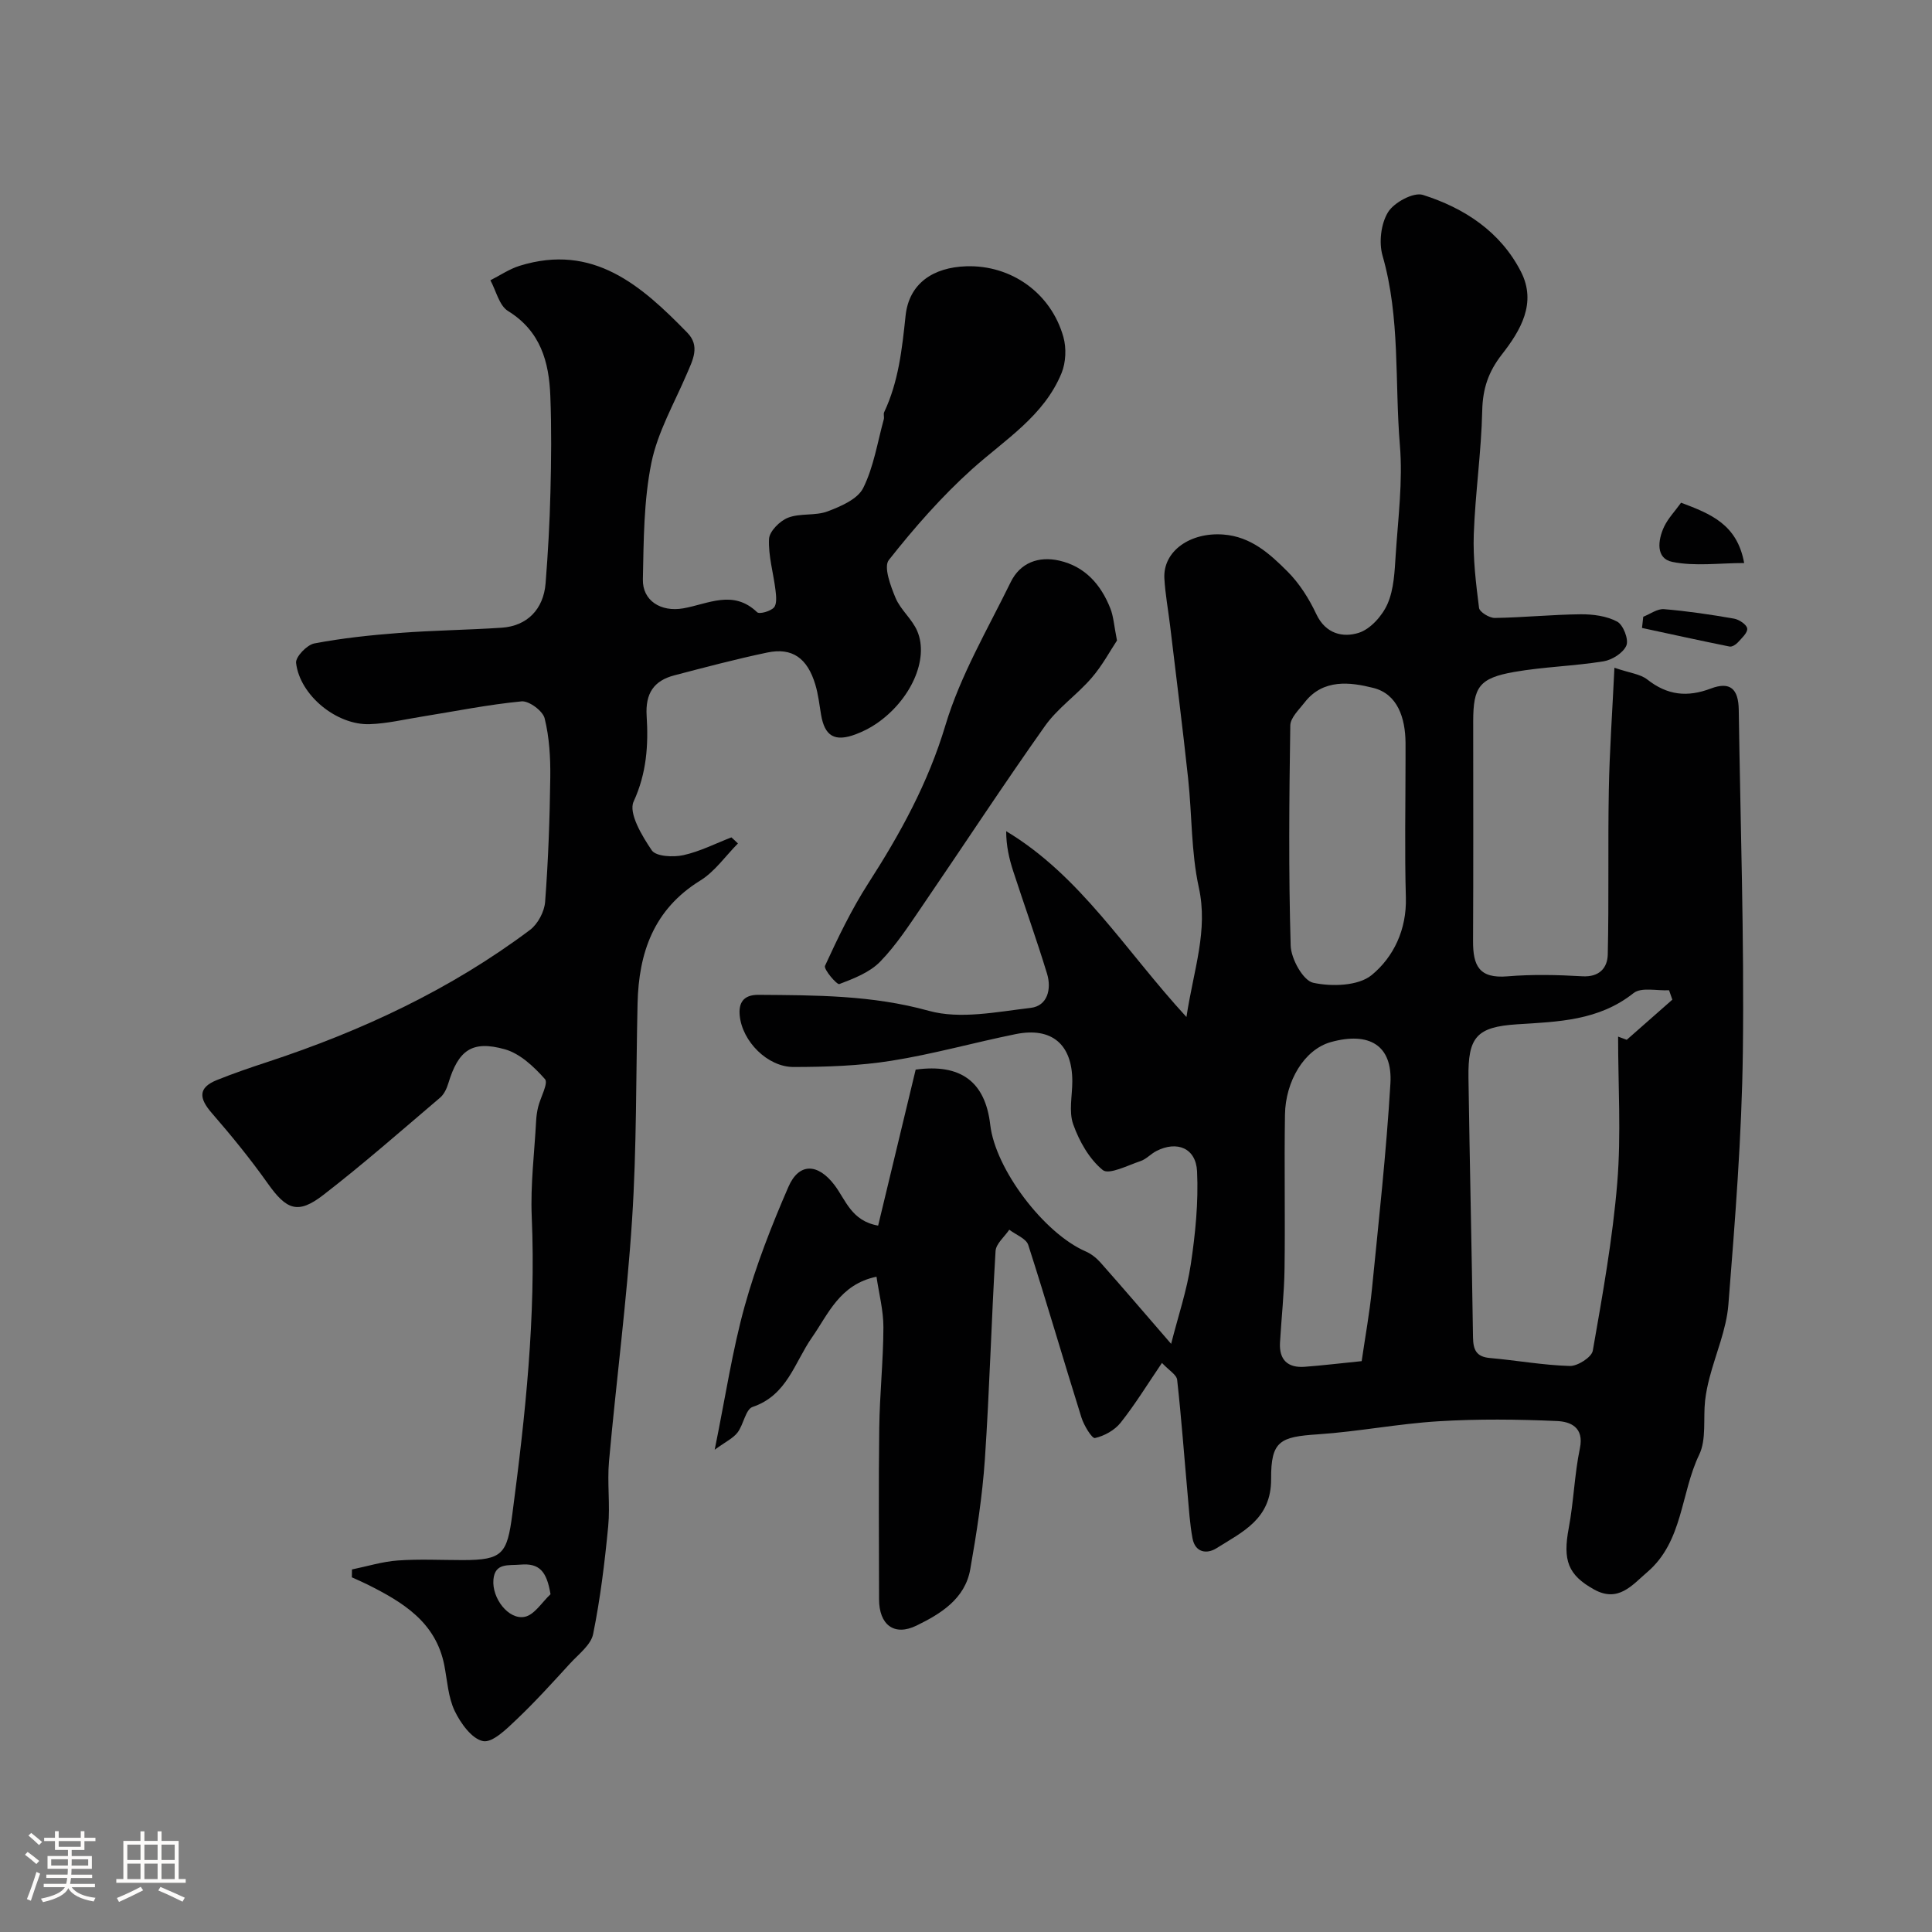 <svg enable-background="new 0 0 400 400" viewBox="0 0 400 400" xmlns="http://www.w3.org/2000/svg"><rect x="0" y="0" width="400" height="400" fill="#808080" stroke="none"/><path d="m5.17 384 .55-.58c.85.61 1.65 1.24 2.4 1.87l-.59.64c-.83-.73-1.62-1.38-2.36-1.93m1.22 9.53-.82-.34c.71-1.76 1.37-3.64 1.98-5.63.24.13.5.25.76.36-.6 1.67-1.24 3.54-1.92 5.61m-.5-13.5.57-.54c.56.44 1.31 1.06 2.26 1.87l-.64.64c-.68-.66-1.41-1.32-2.19-1.97m3.25.46h2.24v-1.36h.77v1.36h4.57v-1.36h.76v1.36h2.28v.69h-2.28v1.84h-2.64v1.26h4.18v2.64h-4.21c0 .45-.02.86-.05 1.21h4.32v.69h-4.38c-.04.34-.1.75-.19 1.22h5.15v.69h-4.82c.87 1.19 2.51 1.92 4.93 2.19-.17.31-.3.57-.37.76-2.77-.49-4.52-1.41-5.26-2.76-.56 1.26-2.3 2.23-5.24 2.9-.12-.24-.26-.48-.43-.72 2.73-.55 4.38-1.34 4.96-2.38h-4.38v-.69h4.65c.1-.38.17-.79.21-1.22h-4.32v-.69h4.4c.03-.34.05-.75.05-1.21h-4.2v-2.64h4.23v-1.26h-2.69v-1.84h-2.24zm1.46 4.46v1.29h3.45c.01-.4.02-.57.01-.53v-.32-.45h-3.46zm1.55-2.59h4.57v-1.19h-4.57zm6.11 2.59h-3.42v.77c-.01.19-.01.37-.02.53h3.44v-1.29z" fill="#fcfbfa"/><path d="m32.63 379.16h.82v1.98h3.54v7.89h1.46v.78h-14.37v-.78h1.46v-7.89h3.54v-1.98h.82v1.98h2.73zm-3.49 11.48.5.73c-1.61.82-3.28 1.63-5 2.41-.13-.27-.28-.55-.44-.82 1.75-.72 3.4-1.49 4.94-2.32m-2.78-5.55h2.73v-3.18h-2.73zm0 3.95h2.73v-3.2h-2.73zm3.54-3.95h2.73v-3.18h-2.73zm0 3.95h2.73v-3.2h-2.73zm7.89 4.68c-1.84-.92-3.51-1.7-5.02-2.32l.45-.73c1.89.8 3.57 1.55 5.04 2.23zm-1.62-11.81h-2.73v3.18h2.73zm-2.73 7.13h2.73v-3.2h-2.73z" fill="#fcfbfa"/><g fill="#010102"><path d="m240.57 282.18c-3.02 4.45-5.56 8.6-8.56 12.38-1.23 1.55-3.38 2.74-5.31 3.17-.62.13-2.29-2.61-2.8-4.25-3.73-11.89-7.19-23.86-11.01-35.72-.43-1.34-2.58-2.12-3.93-3.16-.99 1.47-2.74 2.89-2.84 4.41-.87 14.35-1.24 28.74-2.21 43.08-.52 7.64-1.7 15.26-3.03 22.82-1.08 6.11-6.1 9.2-11.1 11.64-4.66 2.28-7.78-.16-7.78-5.45-.01-11.83-.12-23.66.04-35.49.09-6.94.84-13.87.86-20.8.01-3.5-.93-7.01-1.43-10.48-7.62 1.58-9.96 7.71-13.35 12.56-3.64 5.21-5.14 11.98-12.3 14.4-1.46.49-1.86 3.66-3.13 5.31-.92 1.19-2.46 1.9-4.72 3.55 2.25-11.07 3.66-20.56 6.21-29.74 2.34-8.42 5.56-16.65 9.05-24.68 2.2-5.07 6.12-4.88 9.54-.38 2.33 3.07 3.49 7.43 9.04 8.4 2.61-10.85 5.18-21.55 7.77-32.3 9.3-1.27 14.41 2.47 15.44 11.44 1.06 9.17 11.12 22.45 19.73 26.19 1.16.5 2.26 1.37 3.1 2.32 4.68 5.28 9.27 10.65 14.62 16.83 1.45-5.72 3.25-11.02 4.07-16.46.95-6.35 1.6-12.85 1.3-19.24-.23-4.85-4.16-6.4-8.41-4.23-1.16.59-2.1 1.69-3.3 2.09-2.63.88-6.53 2.89-7.81 1.86-2.8-2.28-4.87-5.96-6.12-9.46-.95-2.66-.19-5.93-.19-8.93 0-7.62-4.24-11.27-11.71-9.76-8.61 1.74-17.1 4.15-25.76 5.52-6.65 1.06-13.48 1.28-20.24 1.29-5.37.01-10.63-5.29-11.15-10.65-.25-2.56.69-4.32 3.9-4.29 11.84.09 23.51.05 35.25 3.31 6.5 1.8 14.09.21 21.1-.61 3.49-.41 4.33-3.92 3.39-7.04-2.18-7.16-4.72-14.2-7.03-21.31-.83-2.56-1.44-5.2-1.44-8.23 15.44 9.28 24.57 24.6 37.32 38.47 1.51-9.94 4.53-17.86 2.56-26.83-1.6-7.32-1.4-15.03-2.21-22.54-1.14-10.58-2.48-21.14-3.74-31.7-.39-3.25-1-6.49-1.18-9.75-.3-5.65 5.37-9.59 12.21-9.07 5.73.43 9.61 3.99 13.26 7.63 2.49 2.48 4.49 5.66 6 8.87 1.94 4.11 5.53 4.87 8.77 3.85 2.44-.77 4.89-3.54 5.97-6.01 1.32-3.03 1.46-6.67 1.68-10.07.49-7.59 1.5-15.26.87-22.78-1.09-13.07.11-26.35-3.59-39.23-.79-2.74-.33-6.62 1.14-9 1.24-2.02 5.27-4.19 7.21-3.58 8.58 2.72 16.06 7.6 20.31 15.91 3.32 6.5-.11 12.2-3.94 17.11-2.81 3.6-3.98 7.1-4.08 11.64-.19 8.54-1.44 17.04-1.75 25.58-.18 5.08.45 10.21 1.09 15.27.11.85 2.13 2.09 3.25 2.08 5.93-.09 11.85-.7 17.78-.76 2.55-.02 5.38.35 7.57 1.52 1.25.67 2.42 3.68 1.91 4.93-.63 1.53-2.95 3-4.73 3.29-6.13.99-12.4 1.13-18.51 2.2-7.24 1.28-8.47 3.11-8.48 10.22 0 15.16.05 30.33-.03 45.49-.02 5.09 1.23 7.81 7.14 7.31 5.13-.43 10.34-.31 15.48-.01 3.53.21 5.2-1.74 5.27-4.5.26-11.36.01-22.73.22-34.09.14-8 .72-15.99 1.16-25.29 3.2 1.1 5.37 1.3 6.81 2.44 4.13 3.25 8.25 3.72 13.16 1.86 4-1.51 5.71.08 5.77 4.41.34 23.6 1.14 47.2.85 70.79-.22 17.48-1.62 34.96-3 52.39-.41 5.1-2.59 10.06-3.9 15.1-.41 1.56-.74 3.16-.92 4.76-.41 3.76.31 8.01-1.23 11.2-3.84 7.98-3.32 17.91-10.71 24.26-3.18 2.73-6.03 6.42-11.07 3.61-5.39-3-6.47-6.03-5.22-12.69 1.03-5.46 1.18-11.09 2.31-16.52.92-4.41-2.02-5.53-4.75-5.65-8.17-.36-16.39-.45-24.55.05-8.33.51-16.58 2.14-24.91 2.7-7.85.52-9.77 1.33-9.72 9.26.04 8.3-5.92 10.93-11.3 14.32-2.05 1.29-4.42.88-4.97-2.02-.57-3.06-.75-6.19-1.03-9.3-.71-7.84-1.28-15.7-2.15-23.52-.1-1.06-1.63-1.92-3.15-3.52zm105.67-75.21c-.23-.65-.46-1.3-.68-1.95-2.49.14-5.75-.68-7.35.59-7.22 5.73-15.59 5.92-24.1 6.46-8.42.54-10.2 2.66-10.08 11.09.26 17.9.68 35.8.94 53.71.04 2.57.66 4.04 3.49 4.29 5.53.49 11.03 1.49 16.55 1.65 1.62.05 4.52-1.81 4.76-3.16 2.02-11.55 4.11-23.14 5.07-34.81.82-10.01.17-20.15.17-30.22.6.22 1.19.44 1.79.66 3.14-2.77 6.29-5.54 9.44-8.31zm-55.24-49.72c0-1.17.01-2.33 0-3.5-.05-5.09-1.63-10.07-6.69-11.33-4.7-1.18-10.37-1.95-14.2 3.01-1.16 1.5-2.95 3.17-2.97 4.78-.23 15.19-.37 30.39.08 45.57.08 2.74 2.58 7.24 4.66 7.69 3.85.84 9.35.67 12.11-1.59 4.55-3.74 7.26-9.43 7.08-16.04-.27-9.52-.07-19.06-.07-28.59zm-9.08 124.56c.75-5.18 1.64-10 2.12-14.86 1.41-14.19 2.98-28.38 3.83-42.61.48-7.98-4.45-10.76-12.29-8.6-5.58 1.54-9.43 8.14-9.54 15.02-.17 10.64.06 21.29-.09 31.93-.07 5.09-.65 10.18-.94 15.27-.21 3.57 1.6 5.28 5.11 5.02 3.75-.28 7.49-.74 11.8-1.17z"/><path d="m152.78 174.63c-2.58 2.6-4.77 5.81-7.8 7.68-9.63 5.95-12.74 14.91-12.98 25.47-.34 14.93-.17 29.89-1.14 44.78-1.08 16.69-3.27 33.31-4.77 49.98-.4 4.46.26 9.02-.17 13.48-.72 7.47-1.63 14.95-3.12 22.3-.46 2.25-3 4.15-4.75 6.06-3.63 3.96-7.24 7.96-11.13 11.65-2.03 1.93-4.95 4.83-6.91 4.45-2.32-.46-4.64-3.69-5.87-6.25-1.36-2.84-1.53-6.27-2.15-9.45-1.76-8.96-8.6-13.07-15.92-16.73-1.06-.53-2.14-.99-3.22-1.48.01-.54.01-1.09.02-1.63 3.16-.65 6.3-1.63 9.5-1.86 4.48-.32 8.99-.08 13.49-.08 8.22-.01 9.13-1.3 10.21-9.49 2.7-20.47 4.91-40.94 4.02-61.66-.28-6.57.56-13.2.91-19.79.05-.97.19-1.95.42-2.89.49-1.99 2.15-4.91 1.41-5.75-2.27-2.56-5.17-5.3-8.32-6.18-6.83-1.91-9.62.23-11.69 7.05-.32 1.06-.87 2.25-1.68 2.95-8 6.8-15.9 13.75-24.21 20.17-5.28 4.08-7.62 3.07-11.5-2.4-3.59-5.07-7.54-9.91-11.61-14.6-2.6-3-2.88-5.2 1.09-6.8 3.46-1.39 6.99-2.6 10.53-3.76 19.46-6.41 37.84-14.98 54.29-27.32 1.62-1.22 2.97-3.76 3.13-5.79.65-8.57.96-17.19 1.07-25.79.05-4.09-.19-8.29-1.17-12.23-.38-1.54-3.24-3.65-4.77-3.51-6.97.67-13.86 2.07-20.78 3.18-3.55.57-7.09 1.42-10.65 1.54-6.86.25-14.49-5.99-15.26-12.68-.14-1.24 2.24-3.73 3.76-4.03 5.77-1.1 11.66-1.72 17.53-2.17 7.08-.54 14.2-.62 21.29-1.09 5.24-.35 8.65-3.8 9.08-9.2.49-6.25.85-12.51 1-18.78.17-6.66.24-13.34-.02-19.99-.27-7.08-2.02-13.44-8.76-17.6-1.83-1.13-2.46-4.18-3.65-6.36 2.01-1.02 3.93-2.34 6.06-3 15.25-4.73 25.21 4.11 34.71 13.85 2.7 2.77 1.13 5.66-.11 8.55-2.6 6.09-6.04 12.04-7.33 18.41-1.59 7.84-1.59 16.05-1.76 24.11-.1 4.37 3.67 6.82 8.37 6 5.16-.91 10.33-3.95 15.28.8.48.46 2.78-.19 3.49-.98.64-.72.46-2.37.32-3.58-.43-3.55-1.51-7.11-1.34-10.61.08-1.58 2.25-3.75 3.95-4.4 2.51-.97 5.64-.35 8.16-1.3 2.74-1.03 6.23-2.53 7.38-4.83 2.18-4.37 2.95-9.45 4.27-14.24.13-.47-.12-1.07.08-1.48 2.98-6.33 3.7-13.05 4.43-19.96.71-6.7 5.71-10.02 12.58-10.24 9.28-.29 17.53 5.51 20.1 14.66.64 2.3.51 5.26-.39 7.46-3.64 8.88-11.69 13.75-18.49 19.85-6.32 5.68-12 12.17-17.27 18.85-1.11 1.41.36 5.36 1.39 7.83 1.04 2.48 3.44 4.39 4.5 6.88 2.49 5.86-1.39 14.33-8.47 19.17-1.32.9-2.79 1.64-4.28 2.2-4.34 1.63-6.42.39-7.17-4.07-.35-2.09-.58-4.22-1.19-6.24-1.65-5.48-4.78-7.7-9.94-6.62-6.46 1.35-12.85 3.05-19.24 4.72-4.25 1.11-6.03 3.73-5.74 8.39.38 6.01.01 11.86-2.7 17.75-1.09 2.38 1.74 7.12 3.77 10.1.87 1.27 4.42 1.45 6.5 1 3.43-.75 6.66-2.41 9.98-3.69.46.4.91.83 1.35 1.26zm-38.8 155.44c-.79-4.74-2.29-6.48-6.24-6.13-2.45.22-5.26-.43-5.58 3.08-.35 3.87 3.12 8.38 6.45 7.73 2.02-.38 3.6-3.04 5.37-4.68z"/><path d="m231.26 132.61c-1.37 2.05-3.02 5.16-5.27 7.76-3.01 3.49-7.01 6.22-9.64 9.94-8.65 12.21-16.85 24.75-25.3 37.11-2.76 4.03-5.45 8.22-8.83 11.69-2.16 2.22-5.45 3.49-8.45 4.63-.49.19-3.29-3.07-2.96-3.78 2.69-5.85 5.5-11.7 8.98-17.11 6.62-10.29 12.37-20.74 15.95-32.69 3.09-10.31 8.74-19.88 13.52-29.65 1.97-4.02 5.78-5.41 10.06-4.44 5.34 1.22 8.63 4.98 10.57 9.91.65 1.64.75 3.49 1.37 6.63z"/><path d="m348.05 104.08c6.12 2.31 11.61 4.46 13.06 12.49-5.15 0-10.2.72-14.9-.24-3.44-.71-2.98-4.51-1.67-7.29.82-1.72 2.22-3.17 3.51-4.96z"/><path d="m340.22 127.69c1.43-.56 2.91-1.68 4.29-1.57 4.85.4 9.69 1.12 14.49 1.96 1.06.18 2.63 1.23 2.74 2.04.12.87-1.14 2-1.94 2.89-.41.45-1.2.95-1.71.85-6.06-1.22-12.09-2.55-18.13-3.85.1-.77.18-1.54.26-2.32z"/></g></svg>